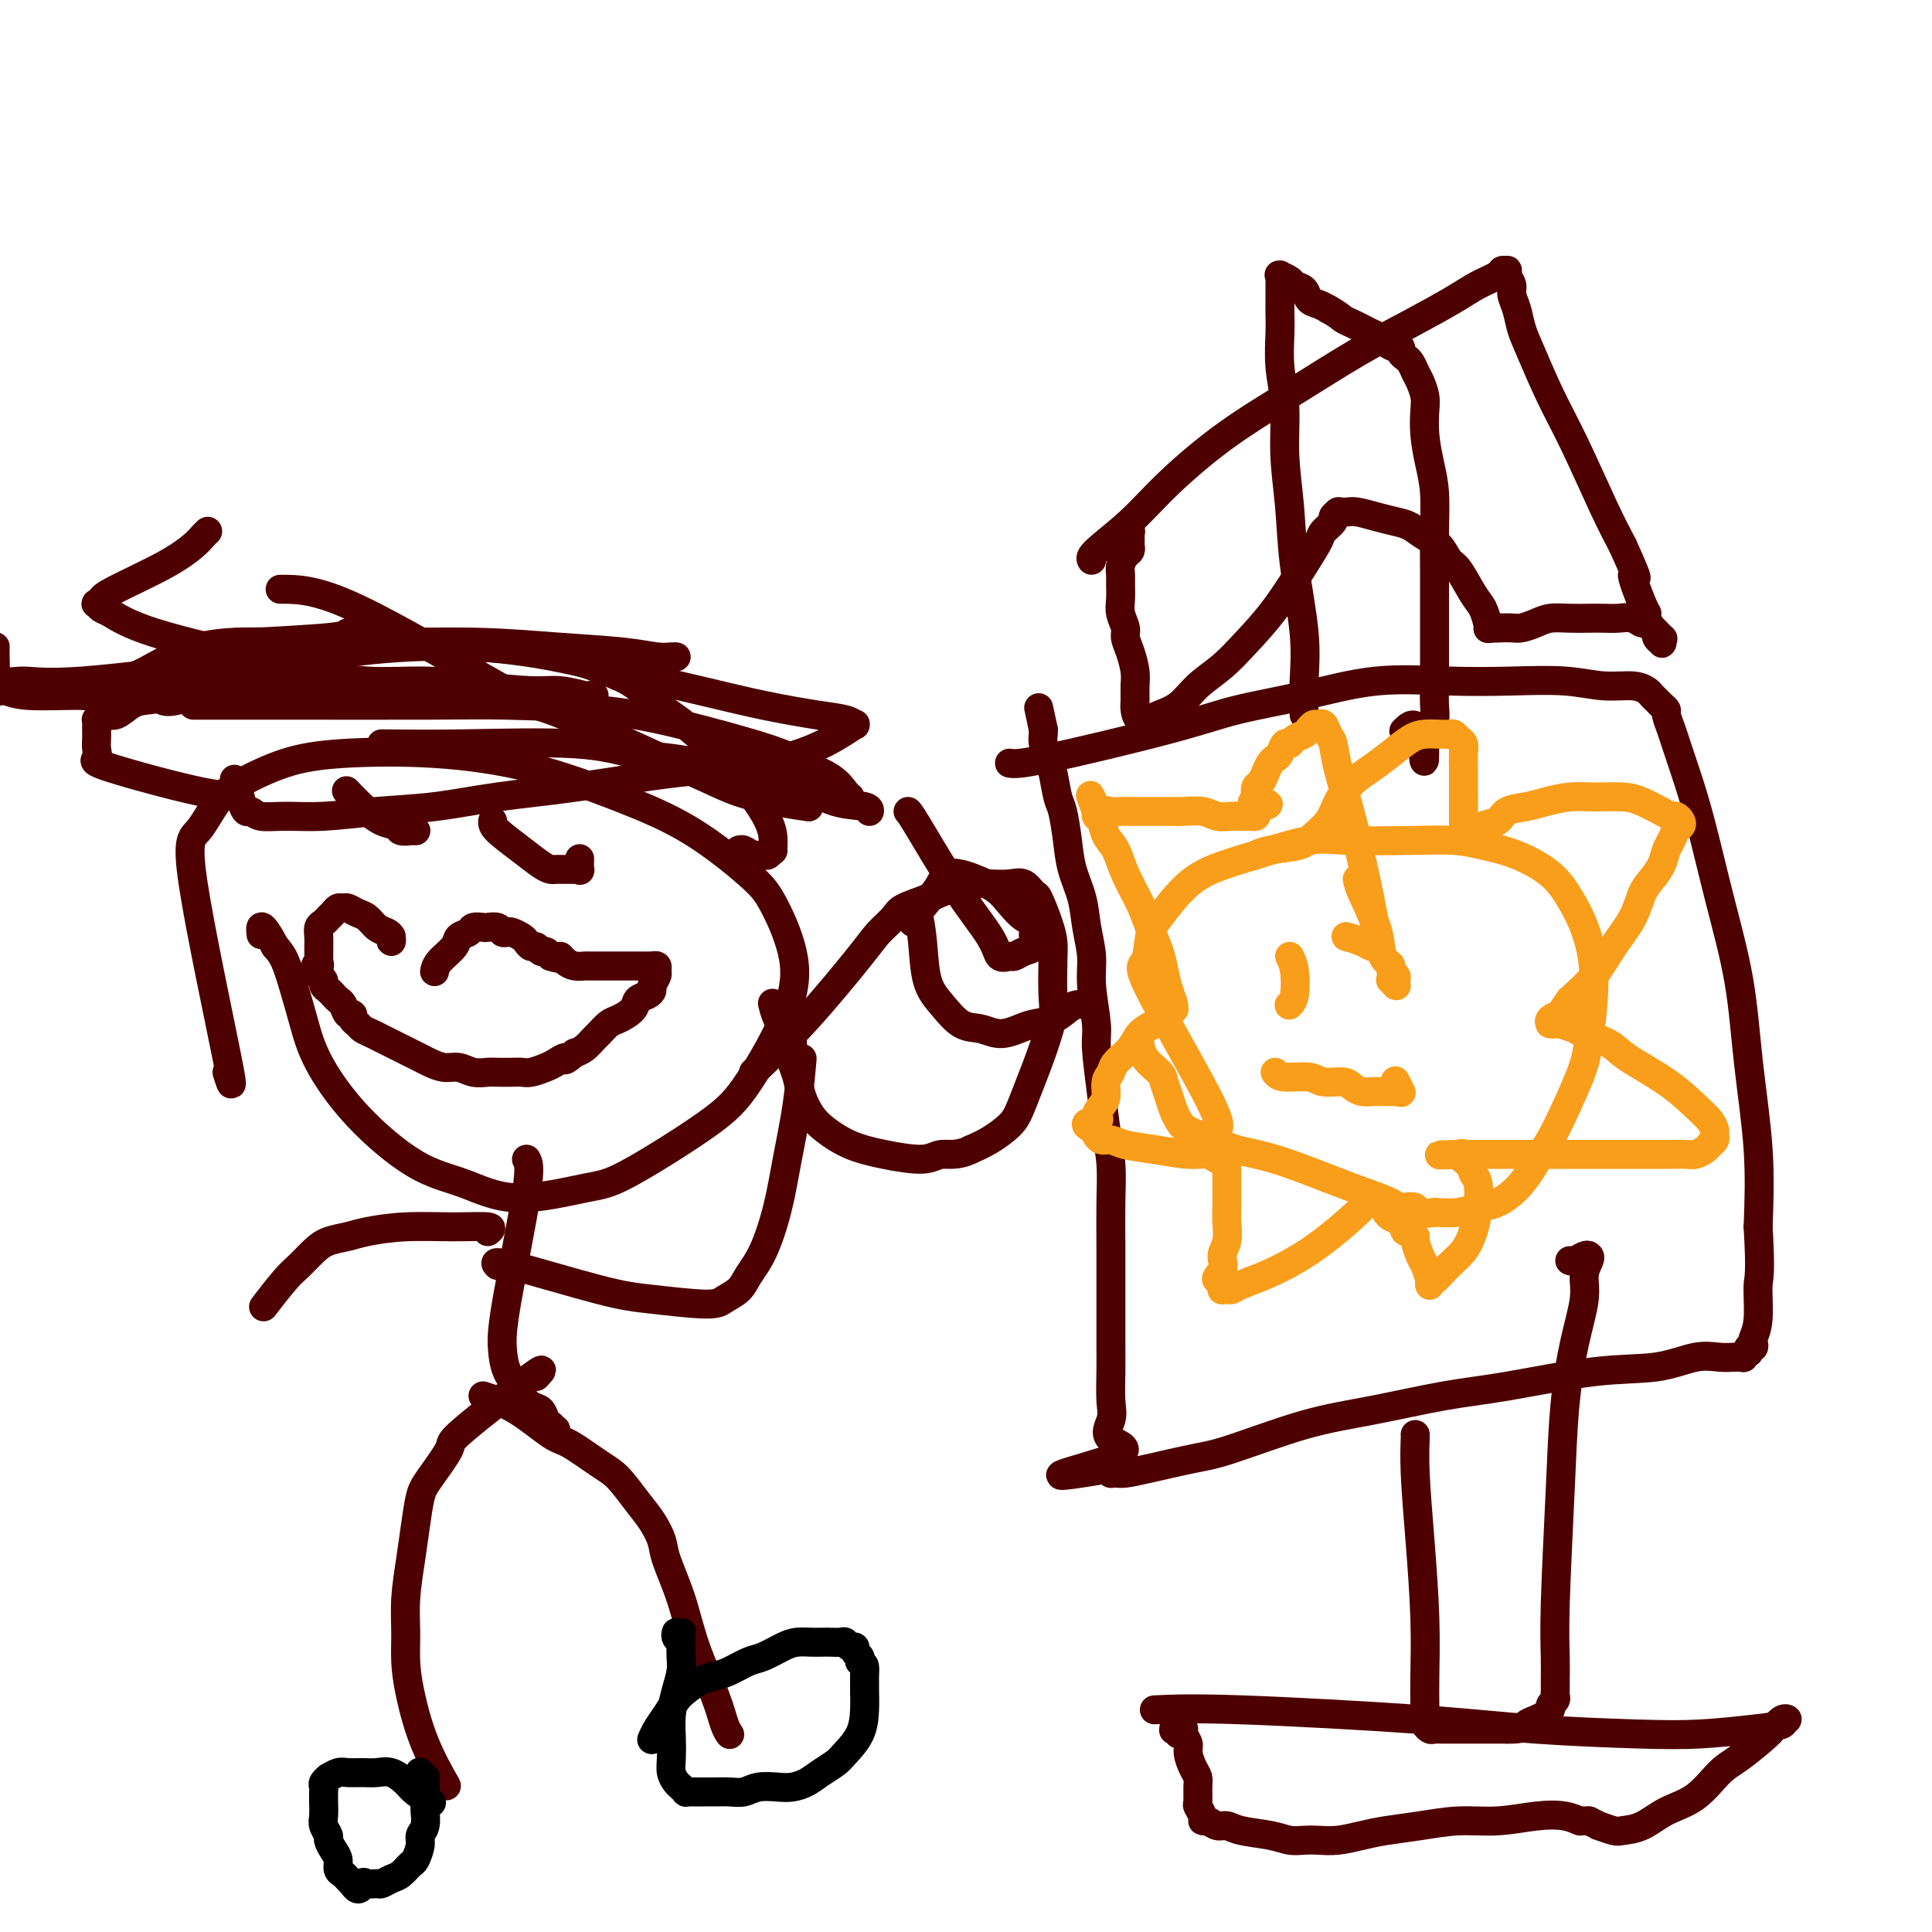 <svg viewBox='0 0 400 400' version='1.1' xmlns='http://www.w3.org/2000/svg' xmlns:xlink='http://www.w3.org/1999/xlink'><g fill='none' stroke='#4E0000' stroke-width='6' stroke-linecap='round' stroke-linejoin='round'><path d='M209,158c0.887,0.153 1.773,0.307 8,-1c6.227,-1.307 17.794,-4.073 25,-6c7.206,-1.927 10.050,-3.013 14,-4c3.950,-0.987 9.005,-1.873 14,-3c4.995,-1.127 9.930,-2.494 15,-3c5.070,-0.506 10.275,-0.150 15,0c4.725,0.150 8.972,0.096 13,0c4.028,-0.096 7.839,-0.233 11,0c3.161,0.233 5.673,0.836 8,1c2.327,0.164 4.468,-0.111 6,0c1.532,0.111 2.453,0.608 3,1c0.547,0.392 0.720,0.681 1,1c0.280,0.319 0.667,0.669 1,1c0.333,0.331 0.613,0.642 1,1c0.387,0.358 0.879,0.763 1,1c0.121,0.237 -0.131,0.305 0,1c0.131,0.695 0.645,2.015 1,3c0.355,0.985 0.550,1.634 1,3c0.450,1.366 1.156,3.448 2,6c0.844,2.552 1.827,5.575 3,10c1.173,4.425 2.535,10.252 4,16c1.465,5.748 3.032,11.417 4,17c0.968,5.583 1.338,11.080 2,17c0.662,5.920 1.618,12.263 2,18c0.382,5.737 0.191,10.869 0,16'/><path d='M364,254c0.603,10.245 0.110,10.357 0,12c-0.110,1.643 0.163,4.817 0,7c-0.163,2.183 -0.762,3.373 -1,4c-0.238,0.627 -0.115,0.689 0,1c0.115,0.311 0.223,0.872 0,1c-0.223,0.128 -0.777,-0.176 -1,0c-0.223,0.176 -0.116,0.832 0,1c0.116,0.168 0.241,-0.151 0,0c-0.241,0.151 -0.849,0.773 -1,1c-0.151,0.227 0.154,0.061 0,0c-0.154,-0.061 -0.767,-0.016 -1,0c-0.233,0.016 -0.086,0.002 0,0c0.086,-0.002 0.111,0.007 0,0c-0.111,-0.007 -0.357,-0.029 -1,0c-0.643,0.029 -1.683,0.109 -3,0c-1.317,-0.109 -2.910,-0.406 -5,0c-2.090,0.406 -4.675,1.516 -8,2c-3.325,0.484 -7.388,0.343 -13,1c-5.612,0.657 -12.773,2.113 -18,3c-5.227,0.887 -8.522,1.206 -13,2c-4.478,0.794 -10.140,2.061 -15,3c-4.860,0.939 -8.920,1.548 -14,3c-5.080,1.452 -11.182,3.748 -15,5c-3.818,1.252 -5.352,1.460 -8,2c-2.648,0.540 -6.408,1.412 -9,2c-2.592,0.588 -4.015,0.890 -5,1c-0.985,0.110 -1.532,0.027 -2,0c-0.468,-0.027 -0.857,0.003 -1,0c-0.143,-0.003 -0.038,-0.039 0,0c0.038,0.039 0.011,0.154 0,0c-0.011,-0.154 -0.005,-0.577 0,-1'/><path d='M230,304c-20.420,3.449 -5.472,0.072 0,-2c5.472,-2.072 1.466,-2.839 0,-4c-1.466,-1.161 -0.393,-2.715 0,-4c0.393,-1.285 0.105,-2.301 0,-4c-0.105,-1.699 -0.028,-4.083 0,-6c0.028,-1.917 0.008,-3.368 0,-6c-0.008,-2.632 -0.005,-6.445 0,-10c0.005,-3.555 0.013,-6.852 0,-10c-0.013,-3.148 -0.046,-6.149 0,-9c0.046,-2.851 0.171,-5.553 0,-8c-0.171,-2.447 -0.638,-4.639 -1,-7c-0.362,-2.361 -0.618,-4.892 -1,-8c-0.382,-3.108 -0.890,-6.794 -1,-9c-0.110,-2.206 0.179,-2.931 0,-5c-0.179,-2.069 -0.825,-5.483 -1,-8c-0.175,-2.517 0.122,-4.138 0,-6c-0.122,-1.862 -0.663,-3.966 -1,-6c-0.337,-2.034 -0.472,-3.998 -1,-6c-0.528,-2.002 -1.451,-4.041 -2,-6c-0.549,-1.959 -0.724,-3.836 -1,-6c-0.276,-2.164 -0.652,-4.614 -1,-6c-0.348,-1.386 -0.668,-1.709 -1,-3c-0.332,-1.291 -0.678,-3.551 -1,-5c-0.322,-1.449 -0.622,-2.087 -1,-3c-0.378,-0.913 -0.833,-2.101 -1,-3c-0.167,-0.899 -0.045,-1.509 0,-2c0.045,-0.491 0.012,-0.863 0,-1c-0.012,-0.137 -0.003,-0.039 0,0c0.003,0.039 0.002,0.020 0,0'/><path d='M216,151c-1.667,-7.833 -0.833,-3.917 0,0'/><path d='M270,148c-0.055,-2.172 -0.110,-4.345 0,-7c0.110,-2.655 0.384,-5.793 0,-10c-0.384,-4.207 -1.427,-9.484 -2,-14c-0.573,-4.516 -0.675,-8.273 -1,-12c-0.325,-3.727 -0.872,-7.424 -1,-11c-0.128,-3.576 0.162,-7.029 0,-10c-0.162,-2.971 -0.775,-5.458 -1,-8c-0.225,-2.542 -0.060,-5.139 0,-7c0.060,-1.861 0.016,-2.986 0,-4c-0.016,-1.014 -0.004,-1.918 0,-3c0.004,-1.082 -0.001,-2.343 0,-3c0.001,-0.657 0.007,-0.709 0,-1c-0.007,-0.291 -0.028,-0.821 0,-1c0.028,-0.179 0.106,-0.008 0,0c-0.106,0.008 -0.394,-0.149 0,0c0.394,0.149 1.470,0.603 2,1c0.530,0.397 0.512,0.736 1,1c0.488,0.264 1.481,0.452 2,1c0.519,0.548 0.563,1.455 1,2c0.437,0.545 1.268,0.727 2,1c0.732,0.273 1.366,0.636 2,1'/><path d='M275,64c2.131,1.179 2.459,1.625 3,2c0.541,0.375 1.296,0.677 2,1c0.704,0.323 1.358,0.665 2,1c0.642,0.335 1.272,0.663 2,1c0.728,0.337 1.553,0.681 2,1c0.447,0.319 0.516,0.611 1,1c0.484,0.389 1.383,0.874 2,1c0.617,0.126 0.953,-0.108 1,0c0.047,0.108 -0.195,0.557 0,1c0.195,0.443 0.825,0.880 1,1c0.175,0.120 -0.107,-0.078 0,0c0.107,0.078 0.603,0.431 1,1c0.397,0.569 0.694,1.354 1,2c0.306,0.646 0.621,1.154 1,2c0.379,0.846 0.823,2.029 1,3c0.177,0.971 0.086,1.730 0,3c-0.086,1.270 -0.167,3.052 0,5c0.167,1.948 0.581,4.063 1,6c0.419,1.937 0.844,3.698 1,6c0.156,2.302 0.042,5.147 0,8c-0.042,2.853 -0.011,5.715 0,8c0.011,2.285 0.003,3.993 0,6c-0.003,2.007 -0.001,4.311 0,6c0.001,1.689 0.001,2.761 0,4c-0.001,1.239 -0.004,2.645 0,4c0.004,1.355 0.016,2.658 0,4c-0.016,1.342 -0.060,2.724 0,4c0.060,1.276 0.222,2.445 0,3c-0.222,0.555 -0.829,0.496 -1,1c-0.171,0.504 0.094,1.573 0,2c-0.094,0.427 -0.547,0.214 -1,0'/><path d='M295,152c-0.048,10.893 -0.167,3.125 -1,0c-0.833,-3.125 -2.381,-1.607 -3,-1c-0.619,0.607 -0.310,0.304 0,0'/><path d='M226,116c-0.201,-0.343 -0.401,-0.686 1,-2c1.401,-1.314 4.404,-3.599 7,-6c2.596,-2.401 4.784,-4.917 8,-8c3.216,-3.083 7.458,-6.734 12,-10c4.542,-3.266 9.382,-6.149 14,-9c4.618,-2.851 9.013,-5.670 13,-8c3.987,-2.330 7.565,-4.169 11,-6c3.435,-1.831 6.728,-3.653 9,-5c2.272,-1.347 3.523,-2.218 5,-3c1.477,-0.782 3.179,-1.475 4,-2c0.821,-0.525 0.760,-0.881 1,-1c0.240,-0.119 0.781,-0.002 1,0c0.219,0.002 0.114,-0.110 0,0c-0.114,0.110 -0.238,0.444 0,1c0.238,0.556 0.839,1.334 1,2c0.161,0.666 -0.117,1.221 0,2c0.117,0.779 0.630,1.783 1,3c0.370,1.217 0.598,2.648 1,4c0.402,1.352 0.978,2.625 2,5c1.022,2.375 2.490,5.853 4,9c1.510,3.147 3.060,5.963 5,10c1.940,4.037 4.268,9.296 6,13c1.732,3.704 2.866,5.852 4,8'/><path d='M336,113c4.371,9.688 2.298,5.909 2,6c-0.298,0.091 1.178,4.052 2,6c0.822,1.948 0.990,1.884 1,2c0.010,0.116 -0.137,0.413 0,1c0.137,0.587 0.559,1.465 1,2c0.441,0.535 0.902,0.727 1,1c0.098,0.273 -0.167,0.626 0,1c0.167,0.374 0.766,0.768 1,1c0.234,0.232 0.103,0.302 0,0c-0.103,-0.302 -0.176,-0.974 0,-1c0.176,-0.026 0.602,0.596 0,0c-0.602,-0.596 -2.233,-2.408 -3,-3c-0.767,-0.592 -0.669,0.038 -1,0c-0.331,-0.038 -1.091,-0.742 -2,-1c-0.909,-0.258 -1.965,-0.070 -3,0c-1.035,0.070 -2.048,0.021 -3,0c-0.952,-0.021 -1.845,-0.016 -3,0c-1.155,0.016 -2.574,0.043 -4,0c-1.426,-0.043 -2.858,-0.155 -4,0c-1.142,0.155 -1.994,0.577 -3,1c-1.006,0.423 -2.167,0.845 -3,1c-0.833,0.155 -1.340,0.042 -2,0c-0.660,-0.042 -1.474,-0.012 -2,0c-0.526,0.012 -0.763,0.006 -1,0'/><path d='M310,130c-4.284,0.304 -0.995,0.065 0,0c0.995,-0.065 -0.303,0.046 -1,0c-0.697,-0.046 -0.792,-0.248 -1,-1c-0.208,-0.752 -0.530,-2.054 -1,-3c-0.470,-0.946 -1.087,-1.538 -2,-3c-0.913,-1.462 -2.120,-3.796 -3,-5c-0.880,-1.204 -1.431,-1.278 -2,-2c-0.569,-0.722 -1.155,-2.091 -2,-3c-0.845,-0.909 -1.949,-1.358 -3,-2c-1.051,-0.642 -2.050,-1.479 -3,-2c-0.950,-0.521 -1.851,-0.728 -3,-1c-1.149,-0.272 -2.546,-0.609 -4,-1c-1.454,-0.391 -2.964,-0.837 -4,-1c-1.036,-0.163 -1.598,-0.043 -2,0c-0.402,0.043 -0.642,0.011 -1,0c-0.358,-0.011 -0.832,0.000 -1,0c-0.168,-0.000 -0.029,-0.012 0,0c0.029,0.012 -0.052,0.048 0,0c0.052,-0.048 0.236,-0.180 0,0c-0.236,0.180 -0.893,0.672 -1,1c-0.107,0.328 0.336,0.490 0,1c-0.336,0.510 -1.450,1.367 -2,2c-0.550,0.633 -0.537,1.043 -1,2c-0.463,0.957 -1.404,2.460 -3,5c-1.596,2.540 -3.847,6.116 -6,9c-2.153,2.884 -4.208,5.077 -6,7c-1.792,1.923 -3.320,3.576 -5,5c-1.680,1.424 -3.512,2.619 -5,4c-1.488,1.381 -2.631,2.949 -4,4c-1.369,1.051 -2.962,1.586 -4,2c-1.038,0.414 -1.519,0.707 -2,1'/><path d='M238,149c-3.276,2.449 -1.466,0.570 -1,0c0.466,-0.570 -0.410,0.169 -1,0c-0.590,-0.169 -0.893,-1.245 -1,-2c-0.107,-0.755 -0.019,-1.189 0,-2c0.019,-0.811 -0.032,-1.998 0,-3c0.032,-1.002 0.149,-1.819 0,-3c-0.149,-1.181 -0.562,-2.728 -1,-4c-0.438,-1.272 -0.902,-2.270 -1,-3c-0.098,-0.730 0.170,-1.193 0,-2c-0.170,-0.807 -0.778,-1.959 -1,-3c-0.222,-1.041 -0.057,-1.970 0,-3c0.057,-1.030 0.005,-2.160 0,-3c-0.005,-0.840 0.037,-1.391 0,-2c-0.037,-0.609 -0.154,-1.276 0,-2c0.154,-0.724 0.577,-1.504 1,-2c0.423,-0.496 0.845,-0.706 1,-1c0.155,-0.294 0.042,-0.671 0,-1c-0.042,-0.329 -0.011,-0.610 0,-1c0.011,-0.390 0.004,-0.889 0,-1c-0.004,-0.111 -0.005,0.166 0,0c0.005,-0.166 0.015,-0.777 0,-1c-0.015,-0.223 -0.056,-0.060 0,0c0.056,0.060 0.207,0.016 0,0c-0.207,-0.016 -0.774,-0.005 -1,0c-0.226,0.005 -0.113,0.002 0,0'/><path d='M293,297c-0.006,0.014 -0.012,0.028 0,0c0.012,-0.028 0.042,-0.098 0,1c-0.042,1.098 -0.155,3.364 0,7c0.155,3.636 0.577,8.641 1,14c0.423,5.359 0.845,11.072 1,16c0.155,4.928 0.042,9.072 0,12c-0.042,2.928 -0.012,4.640 0,6c0.012,1.360 0.006,2.368 0,3c-0.006,0.632 -0.013,0.887 0,1c0.013,0.113 0.045,0.083 0,0c-0.045,-0.083 -0.168,-0.218 0,0c0.168,0.218 0.628,0.791 1,1c0.372,0.209 0.655,0.056 1,0c0.345,-0.056 0.752,-0.015 1,0c0.248,0.015 0.337,0.004 1,0c0.663,-0.004 1.899,-0.001 3,0c1.101,0.001 2.066,0.000 3,0c0.934,-0.000 1.838,-0.000 3,0c1.162,0.000 2.581,0.000 4,0'/><path d='M312,358c3.447,0.127 3.565,-0.554 4,-1c0.435,-0.446 1.189,-0.656 2,-1c0.811,-0.344 1.680,-0.824 2,-1c0.320,-0.176 0.090,-0.050 0,0c-0.090,0.050 -0.039,0.025 0,0c0.039,-0.025 0.067,-0.048 0,0c-0.067,0.048 -0.228,0.167 0,0c0.228,-0.167 0.846,-0.622 1,-1c0.154,-0.378 -0.155,-0.680 0,-1c0.155,-0.320 0.774,-0.659 1,-1c0.226,-0.341 0.060,-0.684 0,-1c-0.060,-0.316 -0.013,-0.604 0,-1c0.013,-0.396 -0.008,-0.901 0,-2c0.008,-1.099 0.046,-2.794 0,-5c-0.046,-2.206 -0.176,-4.925 0,-11c0.176,-6.075 0.659,-15.507 1,-23c0.341,-7.493 0.540,-13.048 1,-18c0.460,-4.952 1.182,-9.302 2,-13c0.818,-3.698 1.734,-6.743 2,-9c0.266,-2.257 -0.117,-3.725 0,-5c0.117,-1.275 0.735,-2.356 1,-3c0.265,-0.644 0.176,-0.852 0,-1c-0.176,-0.148 -0.439,-0.235 -1,0c-0.561,0.235 -1.420,0.794 -2,1c-0.580,0.206 -0.880,0.059 -1,0c-0.120,-0.059 -0.060,-0.029 0,0'/><path d='M239,354c3.998,-0.173 7.996,-0.347 18,0c10.004,0.347 26.015,1.214 37,2c10.985,0.786 16.945,1.490 24,2c7.055,0.510 15.206,0.826 21,1c5.794,0.174 9.231,0.205 13,0c3.769,-0.205 7.869,-0.645 11,-1c3.131,-0.355 5.291,-0.625 6,-1c0.709,-0.375 -0.034,-0.857 0,-1c0.034,-0.143 0.845,0.052 1,0c0.155,-0.052 -0.344,-0.351 -1,0c-0.656,0.351 -1.468,1.350 -2,2c-0.532,0.650 -0.784,0.949 -2,2c-1.216,1.051 -3.395,2.852 -5,4c-1.605,1.148 -2.636,1.642 -4,3c-1.364,1.358 -3.060,3.580 -5,5c-1.940,1.420 -4.125,2.037 -6,3c-1.875,0.963 -3.439,2.273 -5,3c-1.561,0.727 -3.117,0.872 -4,1c-0.883,0.128 -1.092,0.241 -2,0c-0.908,-0.241 -2.514,-0.834 -3,-1c-0.486,-0.166 0.147,0.095 0,0c-0.147,-0.095 -1.073,-0.548 -2,-1'/><path d='M329,377c-2.043,-0.099 -1.649,0.155 -2,0c-0.351,-0.155 -1.445,-0.718 -3,-1c-1.555,-0.282 -3.570,-0.283 -6,0c-2.430,0.283 -5.275,0.849 -8,1c-2.725,0.151 -5.330,-0.113 -8,0c-2.670,0.113 -5.404,0.605 -8,1c-2.596,0.395 -5.055,0.694 -7,1c-1.945,0.306 -3.377,0.619 -5,1c-1.623,0.381 -3.436,0.831 -5,1c-1.564,0.169 -2.880,0.057 -4,0c-1.120,-0.057 -2.043,-0.058 -3,0c-0.957,0.058 -1.947,0.174 -3,0c-1.053,-0.174 -2.169,-0.639 -4,-1c-1.831,-0.361 -4.375,-0.618 -6,-1c-1.625,-0.382 -2.329,-0.889 -3,-1c-0.671,-0.111 -1.308,0.173 -2,0c-0.692,-0.173 -1.439,-0.804 -2,-1c-0.561,-0.196 -0.935,0.043 -1,0c-0.065,-0.043 0.179,-0.368 0,-1c-0.179,-0.632 -0.783,-1.572 -1,-2c-0.217,-0.428 -0.048,-0.345 0,-1c0.048,-0.655 -0.025,-2.048 0,-3c0.025,-0.952 0.146,-1.463 0,-2c-0.146,-0.537 -0.561,-1.100 -1,-2c-0.439,-0.900 -0.902,-2.136 -1,-3c-0.098,-0.864 0.171,-1.357 0,-2c-0.171,-0.643 -0.781,-1.438 -1,-2c-0.219,-0.562 -0.049,-0.893 0,-1c0.049,-0.107 -0.025,0.010 0,0c0.025,-0.010 0.150,-0.146 0,0c-0.150,0.146 -0.575,0.573 -1,1'/><path d='M244,359c-0.844,-2.556 -0.956,-1.444 -1,-1c-0.044,0.444 -0.022,0.222 0,0'/><path d='M47,222c0.797,2.517 1.595,5.035 0,-3c-1.595,-8.035 -5.582,-26.621 -7,-36c-1.418,-9.379 -0.266,-9.550 1,-11c1.266,-1.450 2.646,-4.180 4,-6c1.354,-1.820 2.681,-2.730 5,-4c2.319,-1.270 5.629,-2.901 9,-4c3.371,-1.099 6.804,-1.667 12,-2c5.196,-0.333 12.154,-0.431 19,0c6.846,0.431 13.579,1.391 20,3c6.421,1.609 12.530,3.868 18,6c5.470,2.132 10.302,4.137 15,7c4.698,2.863 9.262,6.585 12,9c2.738,2.415 3.650,3.522 5,6c1.350,2.478 3.138,6.328 4,10c0.862,3.672 0.798,7.167 -1,12c-1.798,4.833 -5.331,11.004 -8,15c-2.669,3.996 -4.475,5.818 -9,9c-4.525,3.182 -11.768,7.725 -16,10c-4.232,2.275 -5.451,2.284 -9,3c-3.549,0.716 -9.426,2.140 -14,2c-4.574,-0.140 -7.844,-1.844 -11,-3c-3.156,-1.156 -6.196,-1.763 -10,-4c-3.804,-2.237 -8.370,-6.104 -12,-10c-3.630,-3.896 -6.324,-7.820 -8,-11c-1.676,-3.180 -2.336,-5.615 -3,-8c-0.664,-2.385 -1.333,-4.719 -2,-7c-0.667,-2.281 -1.334,-4.509 -2,-6c-0.666,-1.491 -1.333,-2.246 -2,-3'/><path d='M57,196c-3.311,-6.111 -3.089,-3.889 -3,-3c0.089,0.889 0.044,0.444 0,0'/><path d='M109,240c0.419,0.736 0.837,1.471 0,7c-0.837,5.529 -2.930,15.851 -4,22c-1.070,6.149 -1.118,8.124 -1,10c0.118,1.876 0.403,3.653 1,5c0.597,1.347 1.508,2.263 2,3c0.492,0.737 0.565,1.296 1,2c0.435,0.704 1.231,1.552 2,2c0.769,0.448 1.513,0.497 2,1c0.487,0.503 0.719,1.459 1,2c0.281,0.541 0.611,0.667 1,1c0.389,0.333 0.836,0.874 1,1c0.164,0.126 0.044,-0.162 0,0c-0.044,0.162 -0.012,0.774 0,1c0.012,0.226 0.003,0.064 0,0c-0.003,-0.064 -0.002,-0.032 0,0'/><path d='M103,262c-0.519,-0.515 -1.038,-1.030 3,0c4.038,1.030 12.633,3.605 18,5c5.367,1.395 7.506,1.609 11,2c3.494,0.391 8.342,0.958 11,1c2.658,0.042 3.125,-0.442 4,-1c0.875,-0.558 2.160,-1.190 3,-2c0.840,-0.810 1.237,-1.797 2,-3c0.763,-1.203 1.893,-2.621 3,-5c1.107,-2.379 2.192,-5.717 3,-9c0.808,-3.283 1.340,-6.509 2,-10c0.660,-3.491 1.447,-7.248 2,-11c0.553,-3.752 0.872,-7.501 1,-9c0.128,-1.499 0.064,-0.750 0,0'/><path d='M156,222c3.502,-3.308 7.005,-6.615 11,-11c3.995,-4.385 8.483,-9.846 11,-13c2.517,-3.154 3.063,-4.000 4,-5c0.937,-1.000 2.264,-2.152 3,-3c0.736,-0.848 0.881,-1.390 2,-2c1.119,-0.610 3.212,-1.287 5,-2c1.788,-0.713 3.269,-1.461 5,-2c1.731,-0.539 3.711,-0.869 5,-1c1.289,-0.131 1.889,-0.064 3,0c1.111,0.064 2.735,0.124 4,0c1.265,-0.124 2.171,-0.431 3,0c0.829,0.431 1.581,1.598 2,2c0.419,0.402 0.504,0.037 1,1c0.496,0.963 1.402,3.255 2,5c0.598,1.745 0.887,2.942 1,4c0.113,1.058 0.049,1.976 0,4c-0.049,2.024 -0.082,5.154 0,7c0.082,1.846 0.280,2.409 0,4c-0.280,1.591 -1.040,4.212 -2,7c-0.960,2.788 -2.122,5.744 -3,8c-0.878,2.256 -1.472,3.811 -2,5c-0.528,1.189 -0.988,2.012 -2,3c-1.012,0.988 -2.575,2.139 -4,3c-1.425,0.861 -2.713,1.430 -4,2'/><path d='M201,238c-2.768,1.393 -4.688,0.876 -6,1c-1.312,0.124 -2.018,0.890 -4,1c-1.982,0.110 -5.242,-0.438 -8,-1c-2.758,-0.562 -5.015,-1.140 -7,-2c-1.985,-0.860 -3.698,-2.002 -5,-3c-1.302,-0.998 -2.191,-1.852 -3,-3c-0.809,-1.148 -1.537,-2.592 -2,-4c-0.463,-1.408 -0.662,-2.781 -1,-4c-0.338,-1.219 -0.815,-2.282 -1,-3c-0.185,-0.718 -0.078,-1.089 0,-2c0.078,-0.911 0.126,-2.360 0,-3c-0.126,-0.640 -0.425,-0.471 -1,-1c-0.575,-0.529 -1.424,-1.758 -2,-3c-0.576,-1.242 -0.879,-2.498 -1,-3c-0.121,-0.502 -0.061,-0.251 0,0'/><path d='M189,188c0.322,-0.046 0.644,-0.093 1,1c0.356,1.093 0.744,3.325 1,6c0.256,2.675 0.378,5.793 1,8c0.622,2.207 1.745,3.503 3,5c1.255,1.497 2.642,3.197 4,4c1.358,0.803 2.688,0.711 4,1c1.312,0.289 2.606,0.961 4,1c1.394,0.039 2.887,-0.554 4,-1c1.113,-0.446 1.847,-0.747 3,-1c1.153,-0.253 2.726,-0.460 4,-1c1.274,-0.540 2.249,-1.413 3,-2c0.751,-0.587 1.279,-0.889 2,-1c0.721,-0.111 1.635,-0.032 2,0c0.365,0.032 0.183,0.016 0,0'/><path d='M189,191c0.011,-0.369 0.021,-0.737 1,-2c0.979,-1.263 2.926,-3.419 4,-5c1.074,-1.581 1.273,-2.587 2,-3c0.727,-0.413 1.980,-0.233 3,0c1.020,0.233 1.808,0.520 3,1c1.192,0.480 2.789,1.155 4,2c1.211,0.845 2.037,1.860 3,3c0.963,1.140 2.063,2.403 3,3c0.937,0.597 1.709,0.527 2,1c0.291,0.473 0.099,1.490 0,2c-0.099,0.510 -0.105,0.514 0,1c0.105,0.486 0.323,1.453 0,2c-0.323,0.547 -1.185,0.674 -2,1c-0.815,0.326 -1.582,0.850 -2,1c-0.418,0.150 -0.486,-0.075 -1,0c-0.514,0.075 -1.472,0.451 -2,0c-0.528,-0.451 -0.625,-1.729 -2,-4c-1.375,-2.271 -4.028,-5.537 -7,-10c-2.972,-4.463 -6.262,-10.125 -8,-13c-1.738,-2.875 -1.925,-2.964 -2,-3c-0.075,-0.036 -0.037,-0.018 0,0'/><path d='M101,255c0.548,-0.429 1.095,-0.858 0,-1c-1.095,-0.142 -3.833,0.003 -7,0c-3.167,-0.003 -6.763,-0.153 -10,0c-3.237,0.153 -6.117,0.611 -8,1c-1.883,0.389 -2.771,0.709 -4,1c-1.229,0.291 -2.799,0.552 -4,1c-1.201,0.448 -2.032,1.084 -3,2c-0.968,0.916 -2.074,2.111 -3,3c-0.926,0.889 -1.672,1.470 -3,3c-1.328,1.530 -3.236,4.009 -4,5c-0.764,0.991 -0.382,0.496 0,0'/><path d='M111,285c1.100,-1.167 2.201,-2.334 -1,0c-3.201,2.334 -10.703,8.170 -14,11c-3.297,2.830 -2.389,2.655 -3,4c-0.611,1.345 -2.742,4.209 -4,6c-1.258,1.791 -1.643,2.508 -2,4c-0.357,1.492 -0.684,3.759 -1,6c-0.316,2.241 -0.619,4.458 -1,7c-0.381,2.542 -0.841,5.411 -1,8c-0.159,2.589 -0.017,4.898 0,7c0.017,2.102 -0.089,3.997 0,6c0.089,2.003 0.374,4.114 1,7c0.626,2.886 1.591,6.546 3,10c1.409,3.454 3.260,6.701 4,8c0.740,1.299 0.370,0.649 0,0'/><path d='M100,289c2.245,0.734 4.490,1.468 7,3c2.510,1.532 5.284,3.862 7,5c1.716,1.138 2.374,1.083 4,2c1.626,0.917 4.218,2.804 6,4c1.782,1.196 2.752,1.699 4,3c1.248,1.301 2.774,3.401 4,5c1.226,1.599 2.150,2.699 3,4c0.850,1.301 1.624,2.804 2,4c0.376,1.196 0.352,2.085 1,4c0.648,1.915 1.967,4.857 3,8c1.033,3.143 1.780,6.489 3,10c1.220,3.511 2.915,7.189 4,10c1.085,2.811 1.561,4.757 2,6c0.439,1.243 0.840,1.784 1,2c0.160,0.216 0.080,0.108 0,0'/><path d='M90,201c-0.026,0.150 -0.053,0.300 0,0c0.053,-0.300 0.184,-1.051 1,-2c0.816,-0.949 2.317,-2.097 3,-3c0.683,-0.903 0.549,-1.562 1,-2c0.451,-0.438 1.487,-0.654 2,-1c0.513,-0.346 0.505,-0.821 1,-1c0.495,-0.179 1.495,-0.062 2,0c0.505,0.062 0.516,0.068 1,0c0.484,-0.068 1.443,-0.211 2,0c0.557,0.211 0.713,0.777 1,1c0.287,0.223 0.707,0.102 1,0c0.293,-0.102 0.460,-0.186 1,0c0.540,0.186 1.454,0.642 2,1c0.546,0.358 0.724,0.617 1,1c0.276,0.383 0.651,0.890 1,1c0.349,0.110 0.671,-0.177 1,0c0.329,0.177 0.666,0.817 1,1c0.334,0.183 0.667,-0.091 1,0c0.333,0.091 0.667,0.545 1,1'/><path d='M114,198c2.582,0.884 2.038,0.093 2,0c-0.038,-0.093 0.432,0.511 1,1c0.568,0.489 1.236,0.863 2,1c0.764,0.137 1.625,0.037 2,0c0.375,-0.037 0.265,-0.010 1,0c0.735,0.010 2.314,0.003 3,0c0.686,-0.003 0.479,-0.001 1,0c0.521,0.001 1.772,0.000 3,0c1.228,-0.000 2.434,-0.000 3,0c0.566,0.000 0.492,-0.000 1,0c0.508,0.000 1.599,0.000 2,0c0.401,-0.000 0.111,-0.001 0,0c-0.111,0.001 -0.044,0.003 0,0c0.044,-0.003 0.065,-0.013 0,0c-0.065,0.013 -0.218,0.049 0,0c0.218,-0.049 0.805,-0.182 1,0c0.195,0.182 -0.002,0.679 0,1c0.002,0.321 0.204,0.467 0,1c-0.204,0.533 -0.812,1.455 -1,2c-0.188,0.545 0.045,0.713 0,1c-0.045,0.287 -0.368,0.692 -1,1c-0.632,0.308 -1.574,0.520 -2,1c-0.426,0.480 -0.337,1.227 -1,2c-0.663,0.773 -2.078,1.573 -3,2c-0.922,0.427 -1.349,0.482 -2,1c-0.651,0.518 -1.525,1.500 -2,2c-0.475,0.500 -0.551,0.519 -1,1c-0.449,0.481 -1.271,1.423 -2,2c-0.729,0.577 -1.364,0.788 -2,1'/><path d='M119,218c-2.828,2.344 -1.899,1.202 -2,1c-0.101,-0.202 -1.233,0.534 -2,1c-0.767,0.466 -1.168,0.661 -2,1c-0.832,0.339 -2.095,0.823 -3,1c-0.905,0.177 -1.453,0.049 -2,0c-0.547,-0.049 -1.094,-0.017 -2,0c-0.906,0.017 -2.171,0.019 -3,0c-0.829,-0.019 -1.223,-0.061 -2,0c-0.777,0.061 -1.937,0.224 -3,0c-1.063,-0.224 -2.028,-0.833 -3,-1c-0.972,-0.167 -1.951,0.110 -3,0c-1.049,-0.110 -2.168,-0.607 -3,-1c-0.832,-0.393 -1.378,-0.683 -2,-1c-0.622,-0.317 -1.321,-0.662 -2,-1c-0.679,-0.338 -1.337,-0.668 -2,-1c-0.663,-0.332 -1.329,-0.666 -2,-1c-0.671,-0.334 -1.347,-0.666 -2,-1c-0.653,-0.334 -1.285,-0.668 -2,-1c-0.715,-0.332 -1.515,-0.662 -2,-1c-0.485,-0.338 -0.655,-0.686 -1,-1c-0.345,-0.314 -0.866,-0.595 -1,-1c-0.134,-0.405 0.119,-0.935 0,-1c-0.119,-0.065 -0.609,0.333 -1,0c-0.391,-0.333 -0.683,-1.399 -1,-2c-0.317,-0.601 -0.658,-0.738 -1,-1c-0.342,-0.262 -0.684,-0.647 -1,-1c-0.316,-0.353 -0.607,-0.672 -1,-1c-0.393,-0.328 -0.889,-0.665 -1,-1c-0.111,-0.335 0.162,-0.667 0,-1c-0.162,-0.333 -0.761,-0.667 -1,-1c-0.239,-0.333 -0.120,-0.667 0,-1'/><path d='M66,201c-1.238,-1.877 -0.331,-1.069 0,-1c0.331,0.069 0.088,-0.601 0,-1c-0.088,-0.399 -0.021,-0.527 0,-1c0.021,-0.473 -0.006,-1.293 0,-2c0.006,-0.707 0.043,-1.303 0,-2c-0.043,-0.697 -0.166,-1.497 0,-2c0.166,-0.503 0.622,-0.709 1,-1c0.378,-0.291 0.678,-0.667 1,-1c0.322,-0.333 0.667,-0.622 1,-1c0.333,-0.378 0.656,-0.846 1,-1c0.344,-0.154 0.711,0.004 1,0c0.289,-0.004 0.501,-0.170 1,0c0.499,0.170 1.286,0.675 2,1c0.714,0.325 1.354,0.470 2,1c0.646,0.530 1.297,1.445 2,2c0.703,0.555 1.456,0.751 2,1c0.544,0.249 0.878,0.551 1,1c0.122,0.449 0.033,1.044 0,1c-0.033,-0.044 -0.009,-0.727 0,-1c0.009,-0.273 0.005,-0.137 0,0'/><path d='M72,164c-0.242,-0.255 -0.484,-0.509 0,0c0.484,0.509 1.693,1.783 3,3c1.307,1.217 2.713,2.379 4,3c1.287,0.621 2.454,0.702 3,1c0.546,0.298 0.472,0.812 1,1c0.528,0.188 1.658,0.050 2,0c0.342,-0.050 -0.105,-0.014 0,0c0.105,0.014 0.760,0.004 1,0c0.240,-0.004 0.065,-0.001 0,0c-0.065,0.001 -0.018,0.000 0,0c0.018,-0.000 0.009,-0.000 0,0'/><path d='M102,170c-0.037,0.475 -0.073,0.950 1,2c1.073,1.050 3.256,2.674 5,4c1.744,1.326 3.048,2.355 4,3c0.952,0.645 1.550,0.905 2,1c0.450,0.095 0.751,0.025 1,0c0.249,-0.025 0.445,-0.005 1,0c0.555,0.005 1.469,-0.006 2,0c0.531,0.006 0.678,0.029 1,0c0.322,-0.029 0.818,-0.111 1,0c0.182,0.111 0.049,0.414 0,0c-0.049,-0.414 -0.014,-1.547 0,-2c0.014,-0.453 0.007,-0.227 0,0'/><path d='M49,164c-0.898,0.519 -1.796,1.037 -7,0c-5.204,-1.037 -14.715,-3.630 -19,-5c-4.285,-1.370 -3.344,-1.519 -3,-2c0.344,-0.481 0.092,-1.296 0,-2c-0.092,-0.704 -0.024,-1.299 0,-2c0.024,-0.701 0.006,-1.509 0,-2c-0.006,-0.491 0.002,-0.666 0,-1c-0.002,-0.334 -0.012,-0.826 0,-1c0.012,-0.174 0.047,-0.031 0,0c-0.047,0.031 -0.175,-0.051 0,0c0.175,0.051 0.653,0.234 1,0c0.347,-0.234 0.561,-0.887 1,-1c0.439,-0.113 1.101,0.314 2,0c0.899,-0.314 2.036,-1.367 3,-2c0.964,-0.633 1.757,-0.844 3,-1c1.243,-0.156 2.938,-0.256 5,-1c2.062,-0.744 4.493,-2.133 7,-3c2.507,-0.867 5.091,-1.211 9,-2c3.909,-0.789 9.144,-2.024 15,-3c5.856,-0.976 12.331,-1.692 18,-2c5.669,-0.308 10.530,-0.206 15,0c4.470,0.206 8.550,0.517 12,1c3.450,0.483 6.272,1.138 9,2c2.728,0.862 5.364,1.931 8,3'/><path d='M128,140c3.852,1.658 4.984,3.304 7,5c2.016,1.696 4.918,3.443 8,6c3.082,2.557 6.343,5.924 9,9c2.657,3.076 4.709,5.861 6,8c1.291,2.139 1.822,3.630 2,5c0.178,1.370 0.003,2.617 0,3c-0.003,0.383 0.164,-0.097 0,0c-0.164,0.097 -0.661,0.772 -1,1c-0.339,0.228 -0.522,0.009 -1,0c-0.478,-0.009 -1.252,0.194 -2,0c-0.748,-0.194 -1.471,-0.783 -2,-1c-0.529,-0.217 -0.866,-0.062 -1,0c-0.134,0.062 -0.067,0.031 0,0'/><path d='M33,144c0.400,1.093 0.801,2.185 7,0c6.199,-2.185 18.197,-7.649 27,-10c8.803,-2.351 14.411,-1.591 21,-1c6.589,0.591 14.158,1.013 21,2c6.842,0.987 12.957,2.540 19,4c6.043,1.460 12.015,2.826 17,4c4.985,1.174 8.981,2.157 13,3c4.019,0.843 8.059,1.545 11,2c2.941,0.455 4.784,0.661 6,1c1.216,0.339 1.804,0.811 2,1c0.196,0.189 -0.002,0.094 0,0c0.002,-0.094 0.202,-0.187 0,0c-0.202,0.187 -0.807,0.655 -3,2c-2.193,1.345 -5.975,3.569 -12,5c-6.025,1.431 -14.294,2.071 -22,3c-7.706,0.929 -14.848,2.148 -21,3c-6.152,0.852 -11.313,1.338 -16,2c-4.687,0.662 -8.901,1.499 -13,2c-4.099,0.501 -8.082,0.666 -12,1c-3.918,0.334 -7.771,0.837 -11,1c-3.229,0.163 -5.835,-0.013 -8,0c-2.165,0.013 -3.890,0.216 -5,0c-1.110,-0.216 -1.607,-0.852 -2,-1c-0.393,-0.148 -0.683,0.191 -1,0c-0.317,-0.191 -0.662,-0.912 -1,-2c-0.338,-1.088 -0.669,-2.544 -1,-4'/><path d='M49,162c-0.833,-1.167 -0.417,-0.583 0,0'/><path d='M79,154c4.900,0.056 9.799,0.112 17,0c7.201,-0.112 16.702,-0.392 23,0c6.298,0.392 9.393,1.455 12,2c2.607,0.545 4.726,0.573 8,1c3.274,0.427 7.704,1.252 11,2c3.296,0.748 5.457,1.420 8,2c2.543,0.580 5.466,1.070 8,2c2.534,0.930 4.679,2.301 7,3c2.321,0.699 4.817,0.727 6,1c1.183,0.273 1.052,0.792 1,1c-0.052,0.208 -0.026,0.104 0,0'/><path d='M57,140c-12.916,1.700 -25.833,3.400 -32,4c-6.167,0.600 -5.586,0.100 -8,0c-2.414,-0.100 -7.824,0.198 -11,0c-3.176,-0.198 -4.119,-0.894 -5,-1c-0.881,-0.106 -1.700,0.378 -2,0c-0.300,-0.378 -0.080,-1.617 0,-3c0.080,-1.383 0.022,-2.911 0,-4c-0.022,-1.089 -0.006,-1.740 0,-2c0.006,-0.260 0.003,-0.130 0,0'/><path d='M40,146c4.991,-0.004 9.983,-0.008 19,0c9.017,0.008 22.061,0.029 30,0c7.939,-0.029 10.774,-0.108 16,0c5.226,0.108 12.842,0.402 19,1c6.158,0.598 10.858,1.501 17,3c6.142,1.499 13.726,3.592 18,5c4.274,1.408 5.236,2.129 7,3c1.764,0.871 4.328,1.893 6,3c1.672,1.107 2.450,2.298 3,3c0.550,0.702 0.871,0.915 1,1c0.129,0.085 0.064,0.043 0,0'/><path d='M56,137c-9.177,-2.105 -18.355,-4.209 -24,-6c-5.645,-1.791 -7.758,-3.267 -9,-4c-1.242,-0.733 -1.612,-0.722 -2,-1c-0.388,-0.278 -0.794,-0.846 -1,-1c-0.206,-0.154 -0.214,0.107 0,0c0.214,-0.107 0.649,-0.581 1,-1c0.351,-0.419 0.620,-0.781 3,-2c2.380,-1.219 6.873,-3.293 10,-5c3.127,-1.707 4.890,-3.045 6,-4c1.110,-0.955 1.568,-1.526 2,-2c0.432,-0.474 0.838,-0.850 1,-1c0.162,-0.150 0.081,-0.075 0,0'/><path d='M58,122c3.734,-0.001 7.468,-0.003 16,4c8.532,4.003 21.862,12.009 29,16c7.138,3.991 8.083,3.965 11,5c2.917,1.035 7.807,3.131 12,5c4.193,1.869 7.689,3.510 11,5c3.311,1.490 6.439,2.830 9,4c2.561,1.170 4.556,2.170 7,3c2.444,0.830 5.335,1.491 8,2c2.665,0.509 5.102,0.868 6,1c0.898,0.132 0.257,0.038 0,0c-0.257,-0.038 -0.128,-0.019 0,0'/><path d='M66,142c-1.133,0.360 -2.265,0.720 -8,1c-5.735,0.280 -16.071,0.481 -22,0c-5.929,-0.481 -7.451,-1.645 -8,-2c-0.549,-0.355 -0.126,0.097 0,0c0.126,-0.097 -0.045,-0.744 0,-1c0.045,-0.256 0.305,-0.121 2,-1c1.695,-0.879 4.826,-2.771 8,-4c3.174,-1.229 6.393,-1.794 10,-2c3.607,-0.206 7.603,-0.052 11,0c3.397,0.052 6.196,0.003 10,0c3.804,-0.003 8.615,0.042 14,0c5.385,-0.042 11.344,-0.169 17,0c5.656,0.169 11.008,0.634 16,1c4.992,0.366 9.625,0.634 13,1c3.375,0.366 5.492,0.830 7,1c1.508,0.170 2.406,0.046 3,0c0.594,-0.046 0.884,-0.013 1,0c0.116,0.013 0.058,0.007 0,0'/><path d='M42,136c7.699,1.036 15.399,2.071 21,3c5.601,0.929 9.105,1.750 13,2c3.895,0.250 8.182,-0.073 12,0c3.818,0.073 7.166,0.541 11,1c3.834,0.459 8.156,0.907 11,1c2.844,0.093 4.212,-0.171 6,0c1.788,0.171 3.995,0.778 5,1c1.005,0.222 0.809,0.060 1,0c0.191,-0.060 0.769,-0.017 1,0c0.231,0.017 0.116,0.009 0,0'/><path d='M60,137c-3.509,0.079 -7.018,0.157 -15,1c-7.982,0.843 -20.437,2.450 -28,3c-7.563,0.550 -10.233,0.044 -12,0c-1.767,-0.044 -2.629,0.373 -4,0c-1.371,-0.373 -3.249,-1.535 -4,-2c-0.751,-0.465 -0.376,-0.232 0,0'/></g>
<g fill='none' stroke='#F99E1B' stroke-width='6' stroke-linecap='round' stroke-linejoin='round'><path d='M252,234c0.477,-0.614 0.955,-1.228 -2,-7c-2.955,-5.772 -9.341,-16.700 -12,-22c-2.659,-5.300 -1.590,-4.970 -1,-6c0.590,-1.030 0.700,-3.419 1,-5c0.300,-1.581 0.789,-2.354 2,-4c1.211,-1.646 3.145,-4.164 5,-6c1.855,-1.836 3.631,-2.989 6,-4c2.369,-1.011 5.332,-1.879 9,-3c3.668,-1.121 8.040,-2.494 11,-3c2.960,-0.506 4.508,-0.145 8,0c3.492,0.145 8.927,0.074 13,0c4.073,-0.074 6.785,-0.153 9,0c2.215,0.153 3.933,0.536 6,1c2.067,0.464 4.481,1.008 7,2c2.519,0.992 5.141,2.431 7,4c1.859,1.569 2.954,3.266 4,5c1.046,1.734 2.043,3.504 3,6c0.957,2.496 1.874,5.719 2,10c0.126,4.281 -0.537,9.621 -1,13c-0.463,3.379 -0.724,4.797 -2,8c-1.276,3.203 -3.566,8.192 -5,11c-1.434,2.808 -2.014,3.436 -3,5c-0.986,1.564 -2.380,4.066 -4,6c-1.620,1.934 -3.465,3.302 -5,4c-1.535,0.698 -2.759,0.726 -4,1c-1.241,0.274 -2.497,0.792 -4,1c-1.503,0.208 -3.251,0.104 -5,0'/><path d='M297,251c-3.526,0.692 -3.340,-0.579 -4,-1c-0.660,-0.421 -2.165,0.007 -3,0c-0.835,-0.007 -0.999,-0.449 -2,-1c-1.001,-0.551 -2.839,-1.211 -5,-2c-2.161,-0.789 -4.645,-1.706 -8,-3c-3.355,-1.294 -7.581,-2.966 -11,-4c-3.419,-1.034 -6.029,-1.431 -8,-2c-1.971,-0.569 -3.301,-1.310 -5,-2c-1.699,-0.690 -3.765,-1.329 -5,-2c-1.235,-0.671 -1.638,-1.372 -2,-2c-0.362,-0.628 -0.682,-1.182 -1,-2c-0.318,-0.818 -0.635,-1.901 -1,-3c-0.365,-1.099 -0.777,-2.214 -1,-3c-0.223,-0.786 -0.256,-1.242 -1,-2c-0.744,-0.758 -2.200,-1.820 -3,-3c-0.800,-1.180 -0.943,-2.480 -1,-3c-0.057,-0.520 -0.029,-0.260 0,0'/><path d='M260,177c-0.176,0.094 -0.353,0.189 0,0c0.353,-0.189 1.235,-0.661 3,-1c1.765,-0.339 4.415,-0.545 6,-1c1.585,-0.455 2.107,-1.161 3,-2c0.893,-0.839 2.156,-1.813 3,-3c0.844,-1.187 1.268,-2.587 2,-4c0.732,-1.413 1.770,-2.837 3,-4c1.230,-1.163 2.651,-2.063 4,-3c1.349,-0.937 2.627,-1.911 4,-3c1.373,-1.089 2.840,-2.293 4,-3c1.160,-0.707 2.012,-0.918 3,-1c0.988,-0.082 2.111,-0.034 3,0c0.889,0.034 1.545,0.053 2,0c0.455,-0.053 0.710,-0.177 1,0c0.290,0.177 0.613,0.654 1,1c0.387,0.346 0.836,0.559 1,1c0.164,0.441 0.044,1.108 0,2c-0.044,0.892 -0.012,2.009 0,3c0.012,0.991 0.003,1.854 0,3c-0.003,1.146 -0.002,2.573 0,4'/><path d='M303,166c-0.000,2.597 -0.001,3.088 0,4c0.001,0.912 0.003,2.245 0,3c-0.003,0.755 -0.012,0.932 0,1c0.012,0.068 0.047,0.025 0,0c-0.047,-0.025 -0.174,-0.033 0,0c0.174,0.033 0.650,0.107 1,0c0.350,-0.107 0.575,-0.396 1,-1c0.425,-0.604 1.049,-1.524 2,-2c0.951,-0.476 2.228,-0.510 3,-1c0.772,-0.490 1.040,-1.438 2,-2c0.960,-0.562 2.613,-0.740 4,-1c1.387,-0.260 2.509,-0.604 4,-1c1.491,-0.396 3.351,-0.846 5,-1c1.649,-0.154 3.086,-0.013 5,0c1.914,0.013 4.305,-0.102 6,0c1.695,0.102 2.692,0.423 4,1c1.308,0.577 2.926,1.412 4,2c1.074,0.588 1.605,0.930 2,1c0.395,0.070 0.653,-0.133 1,0c0.347,0.133 0.783,0.601 1,1c0.217,0.399 0.213,0.729 0,1c-0.213,0.271 -0.637,0.485 -1,1c-0.363,0.515 -0.664,1.333 -1,2c-0.336,0.667 -0.707,1.184 -1,2c-0.293,0.816 -0.507,1.931 -1,3c-0.493,1.069 -1.264,2.091 -2,3c-0.736,0.909 -1.438,1.705 -2,3c-0.562,1.295 -0.986,3.089 -2,5c-1.014,1.911 -2.619,3.937 -4,6c-1.381,2.063 -2.537,4.161 -4,6c-1.463,1.839 -3.231,3.420 -5,5'/><path d='M325,207c-2.343,3.265 -1.701,2.927 -2,3c-0.299,0.073 -1.541,0.556 -2,1c-0.459,0.444 -0.136,0.850 0,1c0.136,0.150 0.085,0.043 0,0c-0.085,-0.043 -0.206,-0.023 0,0c0.206,0.023 0.737,0.050 1,0c0.263,-0.050 0.257,-0.178 1,0c0.743,0.178 2.234,0.661 3,1c0.766,0.339 0.806,0.534 2,1c1.194,0.466 3.542,1.202 5,2c1.458,0.798 2.027,1.656 4,3c1.973,1.344 5.352,3.172 8,5c2.648,1.828 4.567,3.656 6,5c1.433,1.344 2.381,2.206 3,3c0.619,0.794 0.910,1.522 1,2c0.090,0.478 -0.020,0.706 0,1c0.020,0.294 0.172,0.653 0,1c-0.172,0.347 -0.666,0.681 -1,1c-0.334,0.319 -0.507,0.621 -1,1c-0.493,0.379 -1.308,0.834 -2,1c-0.692,0.166 -1.263,0.045 -2,0c-0.737,-0.045 -1.640,-0.012 -3,0c-1.360,0.012 -3.178,0.003 -5,0c-1.822,-0.003 -3.650,-0.001 -6,0c-2.350,0.001 -5.224,0.000 -8,0c-2.776,-0.000 -5.455,-0.000 -8,0c-2.545,0.000 -4.955,0.000 -7,0c-2.045,-0.000 -3.723,-0.000 -5,0c-1.277,0.000 -2.151,0.000 -3,0c-0.849,-0.000 -1.671,-0.000 -2,0c-0.329,0.000 -0.164,0.000 0,0'/><path d='M302,239c-7.860,0.180 -2.012,0.129 0,0c2.012,-0.129 0.186,-0.335 0,0c-0.186,0.335 1.268,1.212 2,2c0.732,0.788 0.741,1.488 1,2c0.259,0.512 0.769,0.835 1,2c0.231,1.165 0.185,3.171 0,5c-0.185,1.829 -0.509,3.480 -1,5c-0.491,1.520 -1.151,2.908 -2,4c-0.849,1.092 -1.888,1.886 -3,3c-1.112,1.114 -2.298,2.547 -3,3c-0.702,0.453 -0.920,-0.075 -1,0c-0.080,0.075 -0.021,0.751 0,1c0.021,0.249 0.002,0.071 0,0c-0.002,-0.071 0.011,-0.034 0,0c-0.011,0.034 -0.045,0.065 0,0c0.045,-0.065 0.170,-0.227 0,-1c-0.170,-0.773 -0.633,-2.156 -1,-3c-0.367,-0.844 -0.637,-1.150 -1,-2c-0.363,-0.850 -0.818,-2.243 -1,-3c-0.182,-0.757 -0.091,-0.879 0,-1'/><path d='M293,256c-1.039,-1.509 -1.636,-0.780 -2,-1c-0.364,-0.220 -0.494,-1.387 -1,-2c-0.506,-0.613 -1.389,-0.671 -2,-1c-0.611,-0.329 -0.952,-0.929 -1,-1c-0.048,-0.071 0.197,0.387 0,0c-0.197,-0.387 -0.837,-1.620 -1,-2c-0.163,-0.380 0.149,0.094 0,0c-0.149,-0.094 -0.760,-0.755 -1,-1c-0.240,-0.245 -0.109,-0.072 0,0c0.109,0.072 0.197,0.045 0,0c-0.197,-0.045 -0.680,-0.108 -1,0c-0.320,0.108 -0.478,0.389 -1,1c-0.522,0.611 -1.407,1.554 -3,3c-1.593,1.446 -3.894,3.396 -6,5c-2.106,1.604 -4.017,2.860 -6,4c-1.983,1.140 -4.038,2.162 -6,3c-1.962,0.838 -3.832,1.493 -5,2c-1.168,0.507 -1.633,0.868 -2,1c-0.367,0.132 -0.634,0.036 -1,0c-0.366,-0.036 -0.830,-0.013 -1,0c-0.170,0.013 -0.046,0.014 0,0c0.046,-0.014 0.012,-0.045 0,0c-0.012,0.045 -0.003,0.166 0,0c0.003,-0.166 0.001,-0.619 0,-1c-0.001,-0.381 -0.000,-0.691 0,-1'/><path d='M253,265c-2.304,0.314 -0.565,-0.901 0,-2c0.565,-1.099 -0.045,-2.081 0,-3c0.045,-0.919 0.744,-1.775 1,-3c0.256,-1.225 0.069,-2.818 0,-4c-0.069,-1.182 -0.018,-1.952 0,-3c0.018,-1.048 0.005,-2.375 0,-3c-0.005,-0.625 -0.001,-0.550 0,-1c0.001,-0.450 0.000,-1.426 0,-2c-0.000,-0.574 -0.000,-0.746 0,-1c0.000,-0.254 -0.000,-0.590 0,-1c0.000,-0.410 0.001,-0.894 0,-1c-0.001,-0.106 -0.003,0.168 0,0c0.003,-0.168 0.013,-0.776 0,-1c-0.013,-0.224 -0.047,-0.064 0,0c0.047,0.064 0.175,0.032 0,0c-0.175,-0.032 -0.653,-0.064 -1,0c-0.347,0.064 -0.565,0.225 -1,0c-0.435,-0.225 -1.089,-0.835 -2,-1c-0.911,-0.165 -2.079,0.114 -4,0c-1.921,-0.114 -4.595,-0.623 -7,-1c-2.405,-0.377 -4.539,-0.623 -6,-1c-1.461,-0.377 -2.248,-0.886 -3,-1c-0.752,-0.114 -1.469,0.165 -2,0c-0.531,-0.165 -0.874,-0.775 -1,-1c-0.126,-0.225 -0.034,-0.064 0,0c0.034,0.064 0.009,0.031 0,0c-0.009,-0.031 -0.002,-0.060 0,0c0.002,0.060 0.001,0.208 0,0c-0.001,-0.208 -0.000,-0.774 0,-1c0.000,-0.226 0.000,-0.113 0,0'/><path d='M227,234c-4.165,-1.502 -1.079,-1.757 0,-2c1.079,-0.243 0.149,-0.474 0,-1c-0.149,-0.526 0.483,-1.347 1,-2c0.517,-0.653 0.919,-1.136 1,-2c0.081,-0.864 -0.159,-2.108 0,-3c0.159,-0.892 0.718,-1.433 1,-2c0.282,-0.567 0.289,-1.160 1,-2c0.711,-0.840 2.128,-1.928 3,-3c0.872,-1.072 1.201,-2.130 2,-3c0.799,-0.870 2.070,-1.553 3,-2c0.930,-0.447 1.521,-0.660 2,-1c0.479,-0.340 0.846,-0.809 1,-1c0.154,-0.191 0.095,-0.105 0,0c-0.095,0.105 -0.224,0.230 0,0c0.224,-0.230 0.803,-0.816 1,-1c0.197,-0.184 0.012,0.035 0,0c-0.012,-0.035 0.148,-0.322 0,-1c-0.148,-0.678 -0.605,-1.747 -1,-3c-0.395,-1.253 -0.728,-2.690 -1,-4c-0.272,-1.310 -0.481,-2.493 -1,-4c-0.519,-1.507 -1.347,-3.337 -2,-5c-0.653,-1.663 -1.130,-3.160 -2,-5c-0.870,-1.840 -2.132,-4.023 -3,-6c-0.868,-1.977 -1.343,-3.749 -2,-5c-0.657,-1.251 -1.497,-1.982 -2,-3c-0.503,-1.018 -0.671,-2.325 -1,-3c-0.329,-0.675 -0.819,-0.720 -1,-1c-0.181,-0.280 -0.052,-0.794 0,-1c0.052,-0.206 0.026,-0.103 0,0'/><path d='M227,168c-2.355,-6.497 -0.742,-1.741 0,0c0.742,1.741 0.611,0.466 1,0c0.389,-0.466 1.296,-0.125 2,0c0.704,0.125 1.204,0.033 2,0c0.796,-0.033 1.888,-0.009 3,0c1.112,0.009 2.244,0.001 3,0c0.756,-0.001 1.136,0.003 2,0c0.864,-0.003 2.213,-0.015 3,0c0.787,0.015 1.011,0.057 2,0c0.989,-0.057 2.742,-0.211 4,0c1.258,0.211 2.021,0.788 3,1c0.979,0.212 2.175,0.057 3,0c0.825,-0.057 1.279,-0.018 2,0c0.721,0.018 1.710,0.015 2,0c0.290,-0.015 -0.118,-0.043 0,0c0.118,0.043 0.764,0.155 1,0c0.236,-0.155 0.063,-0.577 0,-1c-0.063,-0.423 -0.017,-0.845 0,-1c0.017,-0.155 0.005,-0.042 0,0c-0.005,0.042 -0.001,0.012 0,0c0.001,-0.012 0.001,-0.006 0,0'/><path d='M260,167c5.106,-0.389 1.371,-0.863 0,-1c-1.371,-0.137 -0.379,0.063 0,0c0.379,-0.063 0.143,-0.388 0,-1c-0.143,-0.612 -0.193,-1.512 0,-2c0.193,-0.488 0.629,-0.563 1,-1c0.371,-0.437 0.677,-1.235 1,-2c0.323,-0.765 0.664,-1.497 1,-2c0.336,-0.503 0.666,-0.779 1,-1c0.334,-0.221 0.671,-0.388 1,-1c0.329,-0.612 0.652,-1.669 1,-2c0.348,-0.331 0.723,0.065 1,0c0.277,-0.065 0.455,-0.591 1,-1c0.545,-0.409 1.455,-0.700 2,-1c0.545,-0.300 0.723,-0.610 1,-1c0.277,-0.390 0.652,-0.860 1,-1c0.348,-0.140 0.669,0.050 1,0c0.331,-0.050 0.672,-0.342 1,0c0.328,0.342 0.645,1.317 1,2c0.355,0.683 0.749,1.075 1,2c0.251,0.925 0.358,2.384 1,5c0.642,2.616 1.818,6.389 3,11c1.182,4.611 2.370,10.058 3,13c0.630,2.942 0.702,3.377 1,5c0.298,1.623 0.821,4.432 1,6c0.179,1.568 0.012,1.895 0,2c-0.012,0.105 0.129,-0.010 0,0c-0.129,0.010 -0.530,0.147 -1,0c-0.470,-0.147 -1.011,-0.578 -2,-1c-0.989,-0.422 -2.425,-0.835 -3,-1c-0.575,-0.165 -0.287,-0.083 0,0'/><path d='M267,198c0.393,0.762 0.786,1.524 1,3c0.214,1.476 0.250,3.667 0,5c-0.250,1.333 -0.786,1.810 -1,2c-0.214,0.190 -0.107,0.095 0,0'/><path d='M281,182c0.107,0.612 0.215,1.225 1,3c0.785,1.775 2.248,4.713 3,7c0.752,2.287 0.794,3.922 1,5c0.206,1.078 0.577,1.598 1,2c0.423,0.402 0.898,0.686 1,1c0.102,0.314 -0.169,0.658 0,1c0.169,0.342 0.778,0.681 1,1c0.222,0.319 0.056,0.618 0,1c-0.056,0.382 -0.001,0.848 0,1c0.001,0.152 -0.051,-0.011 0,0c0.051,0.011 0.206,0.195 0,0c-0.206,-0.195 -0.773,-0.770 -1,-1c-0.227,-0.230 -0.113,-0.115 0,0'/><path d='M264,222c0.341,0.455 0.682,0.909 2,1c1.318,0.091 3.613,-0.182 5,0c1.387,0.182 1.867,0.819 3,1c1.133,0.181 2.920,-0.095 4,0c1.080,0.095 1.454,0.561 2,1c0.546,0.439 1.263,0.850 2,1c0.737,0.150 1.493,0.040 2,0c0.507,-0.040 0.767,-0.011 1,0c0.233,0.011 0.441,0.003 1,0c0.559,-0.003 1.470,-0.001 2,0c0.530,0.001 0.679,0.002 1,0c0.321,-0.002 0.814,-0.008 1,0c0.186,0.008 0.064,0.030 0,0c-0.064,-0.030 -0.069,-0.111 0,0c0.069,0.111 0.211,0.415 0,0c-0.211,-0.415 -0.775,-1.547 -1,-2c-0.225,-0.453 -0.113,-0.226 0,0'/></g>
<g fill='none' stroke='#4E0000' stroke-width='6' stroke-linecap='round' stroke-linejoin='round'><path d='M49,133c-0.449,0.089 -0.897,0.178 3,0c3.897,-0.178 12.141,-0.622 16,-1c3.859,-0.378 3.333,-0.689 4,-1c0.667,-0.311 2.526,-0.622 4,-1c1.474,-0.378 2.564,-0.822 3,-1c0.436,-0.178 0.218,-0.089 0,0'/></g>
<g fill='none' stroke='#000000' stroke-width='6' stroke-linecap='round' stroke-linejoin='round'><path d='M135,360c-0.066,0.157 -0.132,0.313 0,0c0.132,-0.313 0.461,-1.096 1,-2c0.539,-0.904 1.288,-1.930 2,-3c0.712,-1.070 1.386,-2.183 2,-3c0.614,-0.817 1.169,-1.336 2,-2c0.831,-0.664 1.940,-1.472 3,-2c1.060,-0.528 2.073,-0.775 3,-1c0.927,-0.225 1.770,-0.428 3,-1c1.230,-0.572 2.847,-1.512 4,-2c1.153,-0.488 1.842,-0.523 3,-1c1.158,-0.477 2.785,-1.396 4,-2c1.215,-0.604 2.017,-0.894 3,-1c0.983,-0.106 2.147,-0.030 3,0c0.853,0.030 1.394,0.012 2,0c0.606,-0.012 1.277,-0.018 2,0c0.723,0.018 1.499,0.060 2,0c0.501,-0.060 0.726,-0.223 1,0c0.274,0.223 0.595,0.833 1,1c0.405,0.167 0.892,-0.110 1,0c0.108,0.110 -0.163,0.607 0,1c0.163,0.393 0.761,0.684 1,1c0.239,0.316 0.120,0.658 0,1'/><path d='M178,344c0.691,0.735 0.917,0.572 1,1c0.083,0.428 0.021,1.447 0,2c-0.021,0.553 -0.001,0.641 0,1c0.001,0.359 -0.015,0.988 0,2c0.015,1.012 0.062,2.406 0,4c-0.062,1.594 -0.232,3.386 -1,5c-0.768,1.614 -2.134,3.049 -3,4c-0.866,0.951 -1.231,1.418 -2,2c-0.769,0.582 -1.942,1.279 -3,2c-1.058,0.721 -2.002,1.465 -3,2c-0.998,0.535 -2.052,0.861 -3,1c-0.948,0.139 -1.791,0.090 -3,0c-1.209,-0.090 -2.785,-0.220 -4,0c-1.215,0.220 -2.070,0.791 -3,1c-0.930,0.209 -1.937,0.056 -3,0c-1.063,-0.056 -2.184,-0.015 -3,0c-0.816,0.015 -1.328,0.005 -2,0c-0.672,-0.005 -1.504,-0.004 -2,0c-0.496,0.004 -0.658,0.013 -1,0c-0.342,-0.013 -0.866,-0.047 -1,0c-0.134,0.047 0.122,0.176 0,0c-0.122,-0.176 -0.621,-0.657 -1,-1c-0.379,-0.343 -0.638,-0.548 -1,-1c-0.362,-0.452 -0.826,-1.152 -1,-2c-0.174,-0.848 -0.057,-1.844 0,-3c0.057,-1.156 0.054,-2.473 0,-4c-0.054,-1.527 -0.158,-3.263 0,-5c0.158,-1.737 0.578,-3.476 1,-5c0.422,-1.524 0.844,-2.833 1,-4c0.156,-1.167 0.044,-2.190 0,-3c-0.044,-0.810 -0.022,-1.405 0,-2'/><path d='M141,341c0.370,-4.491 0.295,-2.719 0,-2c-0.295,0.719 -0.810,0.386 -1,0c-0.190,-0.386 -0.054,-0.825 0,-1c0.054,-0.175 0.027,-0.088 0,0'/><path d='M89,373c0.298,0.182 0.597,0.364 0,0c-0.597,-0.364 -2.088,-1.275 -3,-2c-0.912,-0.725 -1.245,-1.266 -2,-2c-0.755,-0.734 -1.931,-1.662 -3,-2c-1.069,-0.338 -2.032,-0.087 -3,0c-0.968,0.087 -1.943,0.008 -3,0c-1.057,-0.008 -2.196,0.053 -3,0c-0.804,-0.053 -1.273,-0.221 -2,0c-0.727,0.221 -1.711,0.832 -2,1c-0.289,0.168 0.119,-0.108 0,0c-0.119,0.108 -0.764,0.599 -1,1c-0.236,0.401 -0.064,0.712 0,1c0.064,0.288 0.021,0.553 0,1c-0.021,0.447 -0.020,1.074 0,2c0.020,0.926 0.061,2.149 0,3c-0.061,0.851 -0.223,1.330 0,2c0.223,0.670 0.829,1.531 1,2c0.171,0.469 -0.095,0.545 0,1c0.095,0.455 0.550,1.288 1,2c0.450,0.712 0.894,1.304 1,2c0.106,0.696 -0.126,1.496 0,2c0.126,0.504 0.611,0.713 1,1c0.389,0.287 0.683,0.654 1,1c0.317,0.346 0.659,0.673 1,1'/><path d='M73,390c1.351,2.165 1.727,0.577 2,0c0.273,-0.577 0.443,-0.142 1,0c0.557,0.142 1.501,-0.008 2,0c0.499,0.008 0.553,0.173 1,0c0.447,-0.173 1.287,-0.683 2,-1c0.713,-0.317 1.300,-0.441 2,-1c0.700,-0.559 1.512,-1.552 2,-2c0.488,-0.448 0.653,-0.351 1,-1c0.347,-0.649 0.878,-2.043 1,-3c0.122,-0.957 -0.163,-1.478 0,-2c0.163,-0.522 0.776,-1.047 1,-2c0.224,-0.953 0.060,-2.335 0,-3c-0.060,-0.665 -0.016,-0.613 0,-1c0.016,-0.387 0.004,-1.214 0,-2c-0.004,-0.786 -0.001,-1.531 0,-2c0.001,-0.469 0.001,-0.660 0,-1c-0.001,-0.340 -0.004,-0.827 0,-1c0.004,-0.173 0.015,-0.032 0,0c-0.015,0.032 -0.057,-0.044 0,0c0.057,0.044 0.211,0.208 0,0c-0.211,-0.208 -0.788,-0.787 -1,-1c-0.212,-0.213 -0.061,-0.061 0,0c0.061,0.061 0.030,0.030 0,0'/></g>
</svg>
